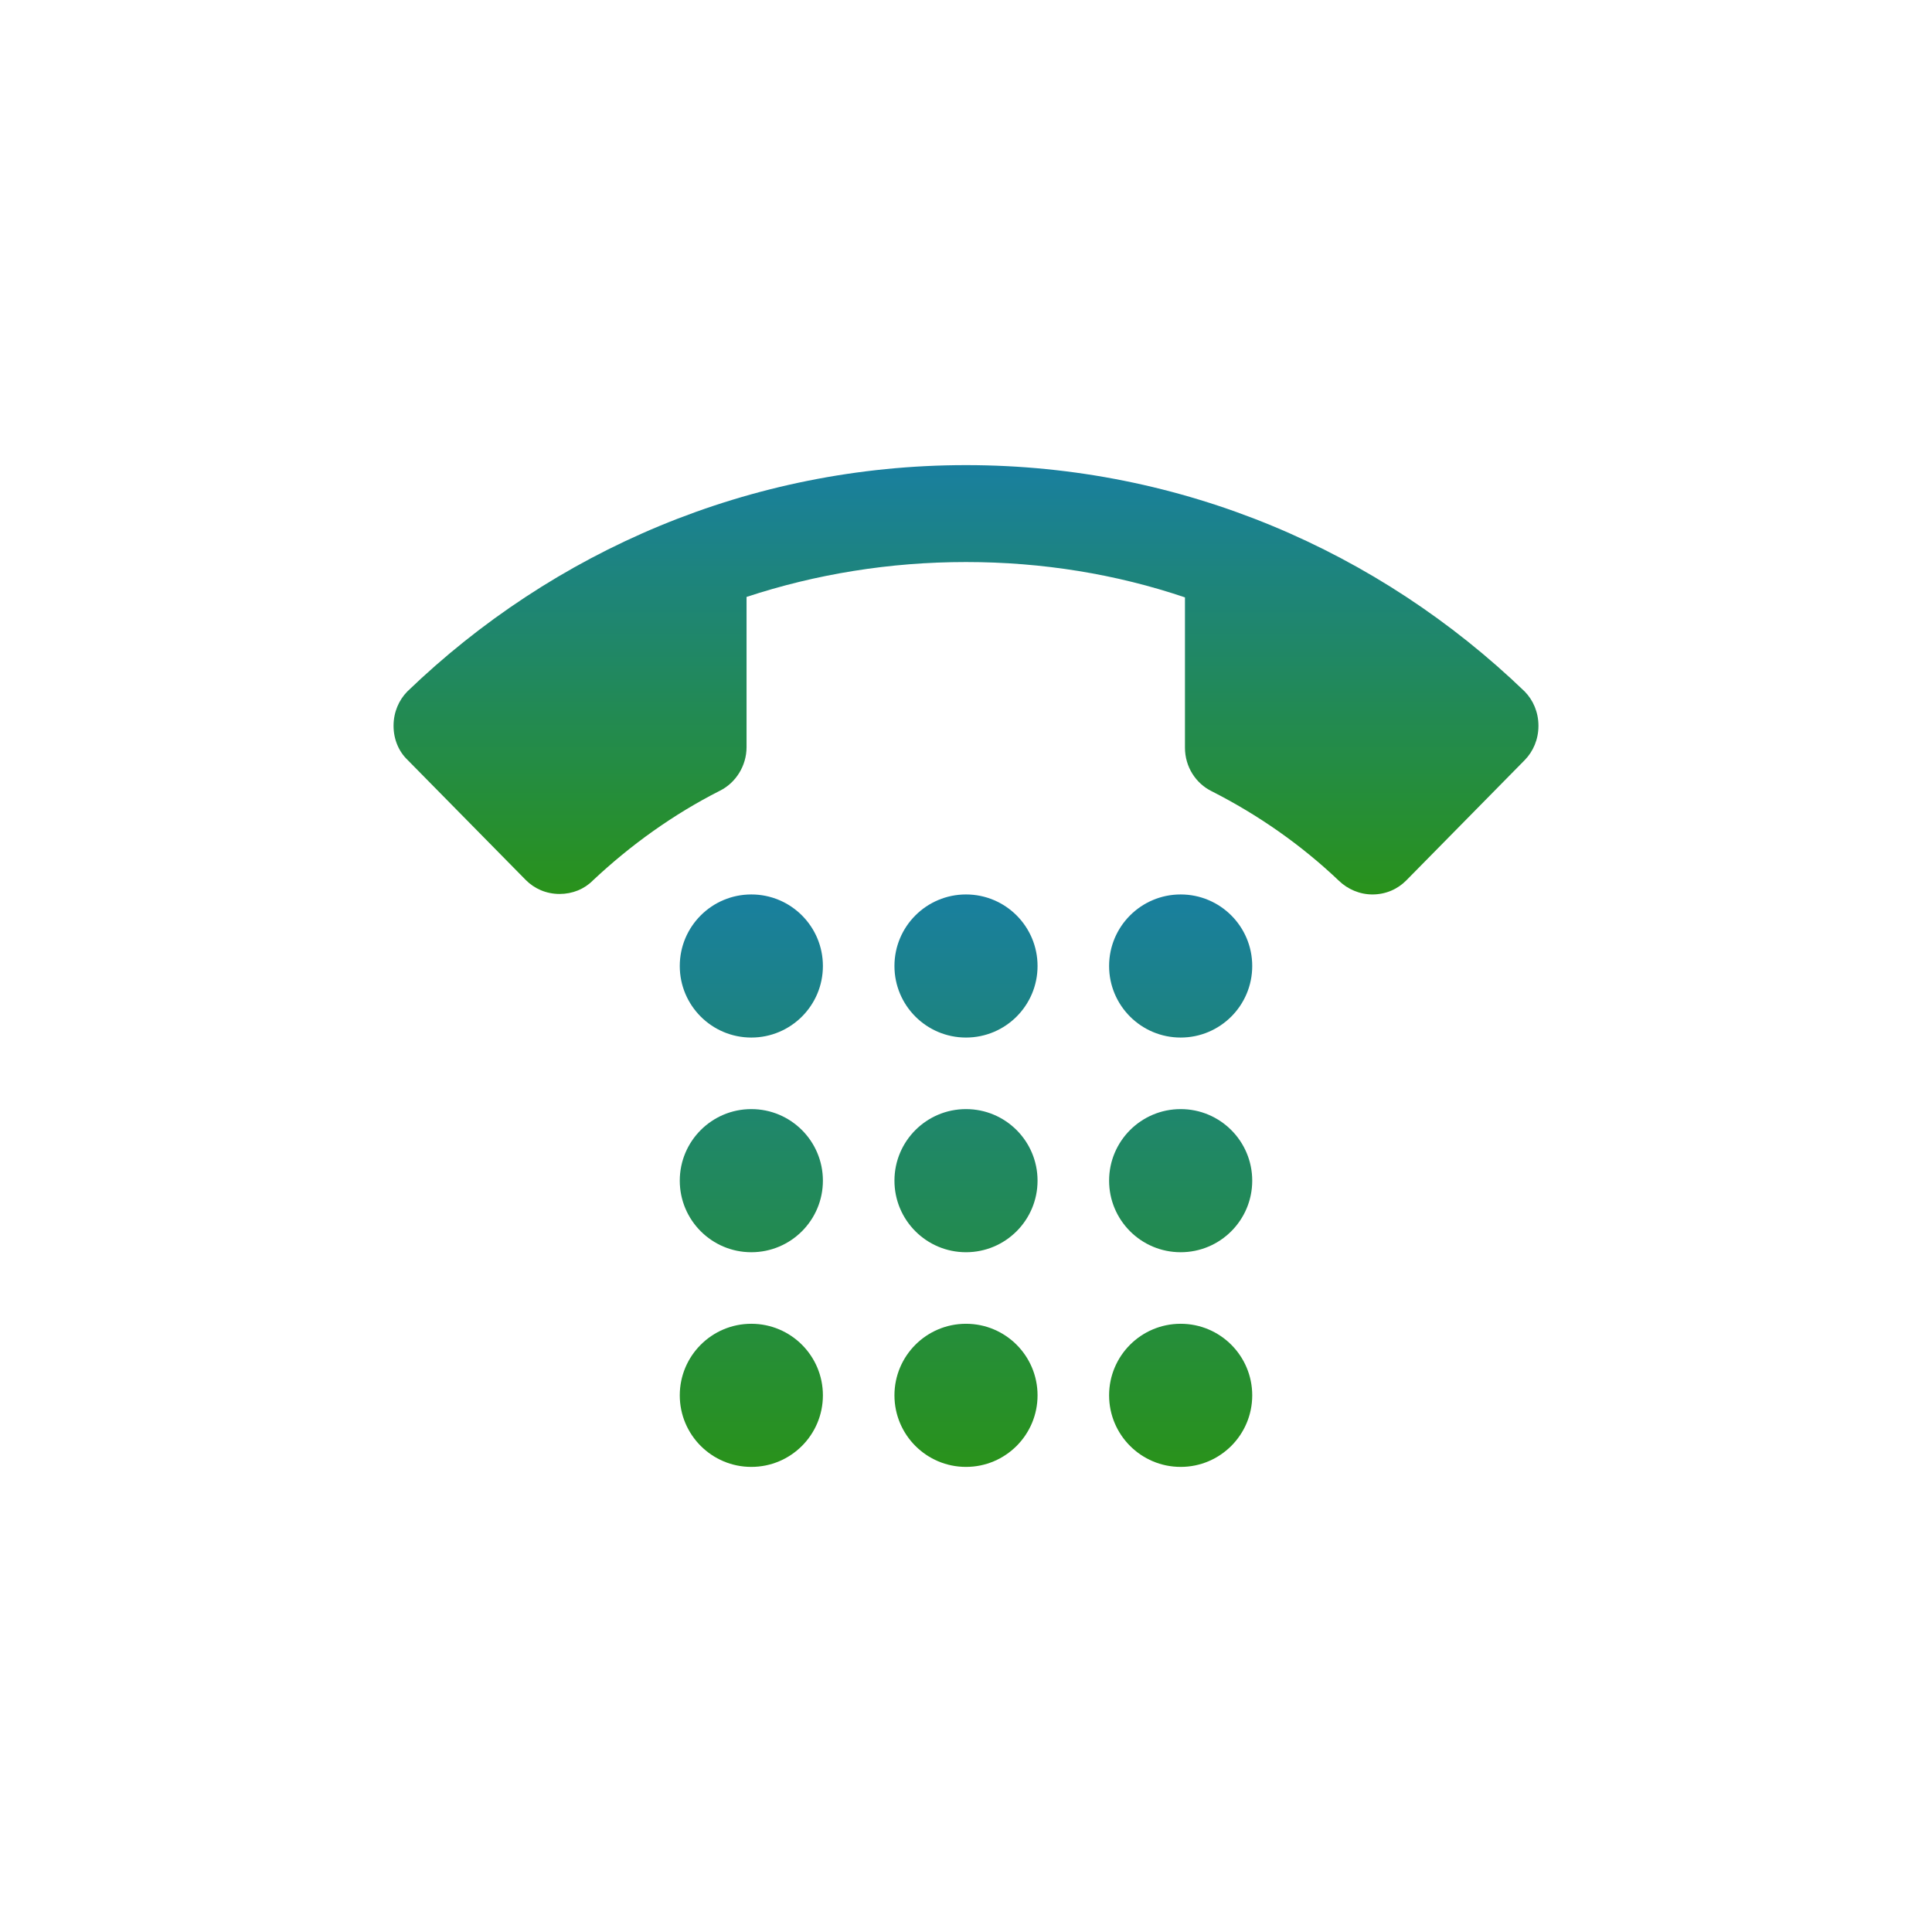 <svg xmlns="http://www.w3.org/2000/svg" width="87" height="87" viewBox="0 0 87 87" fill="none"><path fill-rule="evenodd" clip-rule="evenodd" d="M56.389 43.5C56.389 45.28 54.946 46.722 53.167 46.722C51.387 46.722 49.944 45.28 49.944 43.5C49.944 41.72 51.387 40.278 53.167 40.278C54.946 40.278 56.389 41.72 56.389 43.5ZM53.167 56.389C54.946 56.389 56.389 54.946 56.389 53.167C56.389 51.387 54.946 49.944 53.167 49.944C51.387 49.944 49.944 51.387 49.944 53.167C49.944 54.946 51.387 56.389 53.167 56.389ZM37.056 62.833C37.056 64.613 35.613 66.056 33.833 66.056C32.054 66.056 30.611 64.613 30.611 62.833C30.611 61.054 32.054 59.611 33.833 59.611C35.613 59.611 37.056 61.054 37.056 62.833ZM43.5 66.056C45.28 66.056 46.722 64.613 46.722 62.833C46.722 61.054 45.28 59.611 43.5 59.611C41.72 59.611 40.278 61.054 40.278 62.833C40.278 64.613 41.72 66.056 43.5 66.056ZM53.167 66.056C54.946 66.056 56.389 64.613 56.389 62.833C56.389 61.054 54.946 59.611 53.167 59.611C51.387 59.611 49.944 61.054 49.944 62.833C49.944 64.613 51.387 66.056 53.167 66.056ZM46.722 53.167C46.722 54.946 45.28 56.389 43.5 56.389C41.72 56.389 40.278 54.946 40.278 53.167C40.278 51.387 41.72 49.944 43.5 49.944C45.28 49.944 46.722 51.387 46.722 53.167ZM33.833 56.389C35.613 56.389 37.056 54.946 37.056 53.167C37.056 51.387 35.613 49.944 33.833 49.944C32.054 49.944 30.611 51.387 30.611 53.167C30.611 54.946 32.054 56.389 33.833 56.389ZM43.5 46.722C45.28 46.722 46.722 45.28 46.722 43.5C46.722 41.72 45.28 40.278 43.5 40.278C41.72 40.278 40.278 41.72 40.278 43.5C40.278 45.28 41.72 46.722 43.5 46.722ZM37.056 43.5C37.056 45.28 35.613 46.722 33.833 46.722C32.054 46.722 30.611 45.28 30.611 43.5C30.611 41.72 32.054 40.278 33.833 40.278C35.613 40.278 37.056 41.72 37.056 43.5Z" fill="url(#paint0_linear_4_9)"></path><path d="M43.5 25.309C40.063 25.309 36.733 25.854 33.618 26.88V33.644C33.618 34.495 33.124 35.259 32.416 35.608C30.31 36.677 28.398 38.052 26.701 39.645C26.315 40.038 25.778 40.256 25.198 40.256C24.596 40.256 24.059 40.016 23.672 39.623L18.345 34.212C17.959 33.841 17.722 33.295 17.722 32.684C17.722 32.073 17.959 31.527 18.345 31.135C24.897 24.828 33.747 20.945 43.5 20.945C53.252 20.945 62.103 24.828 68.655 31.135C69.041 31.527 69.278 32.073 69.278 32.684C69.278 33.295 69.041 33.841 68.655 34.233L63.327 39.645C62.941 40.038 62.404 40.278 61.802 40.278C61.222 40.278 60.685 40.038 60.298 39.667C58.601 38.052 56.668 36.699 54.563 35.63C53.854 35.281 53.36 34.539 53.36 33.666V26.901C50.267 25.854 46.937 25.309 43.5 25.309Z" fill="url(#paint1_linear_4_9)"></path><defs><linearGradient id="paint0_linear_4_9" x1="43.5" y1="40.278" x2="43.5" y2="66.056" gradientUnits="userSpaceOnUse"><stop stop-color="#197F9F"></stop><stop offset="1" stop-color="#29921B"></stop></linearGradient><linearGradient id="paint1_linear_4_9" x1="43.5" y1="20.945" x2="43.5" y2="40.278" gradientUnits="userSpaceOnUse"><stop stop-color="#197F9F"></stop><stop offset="1" stop-color="#29921B"></stop></linearGradient></defs></svg>